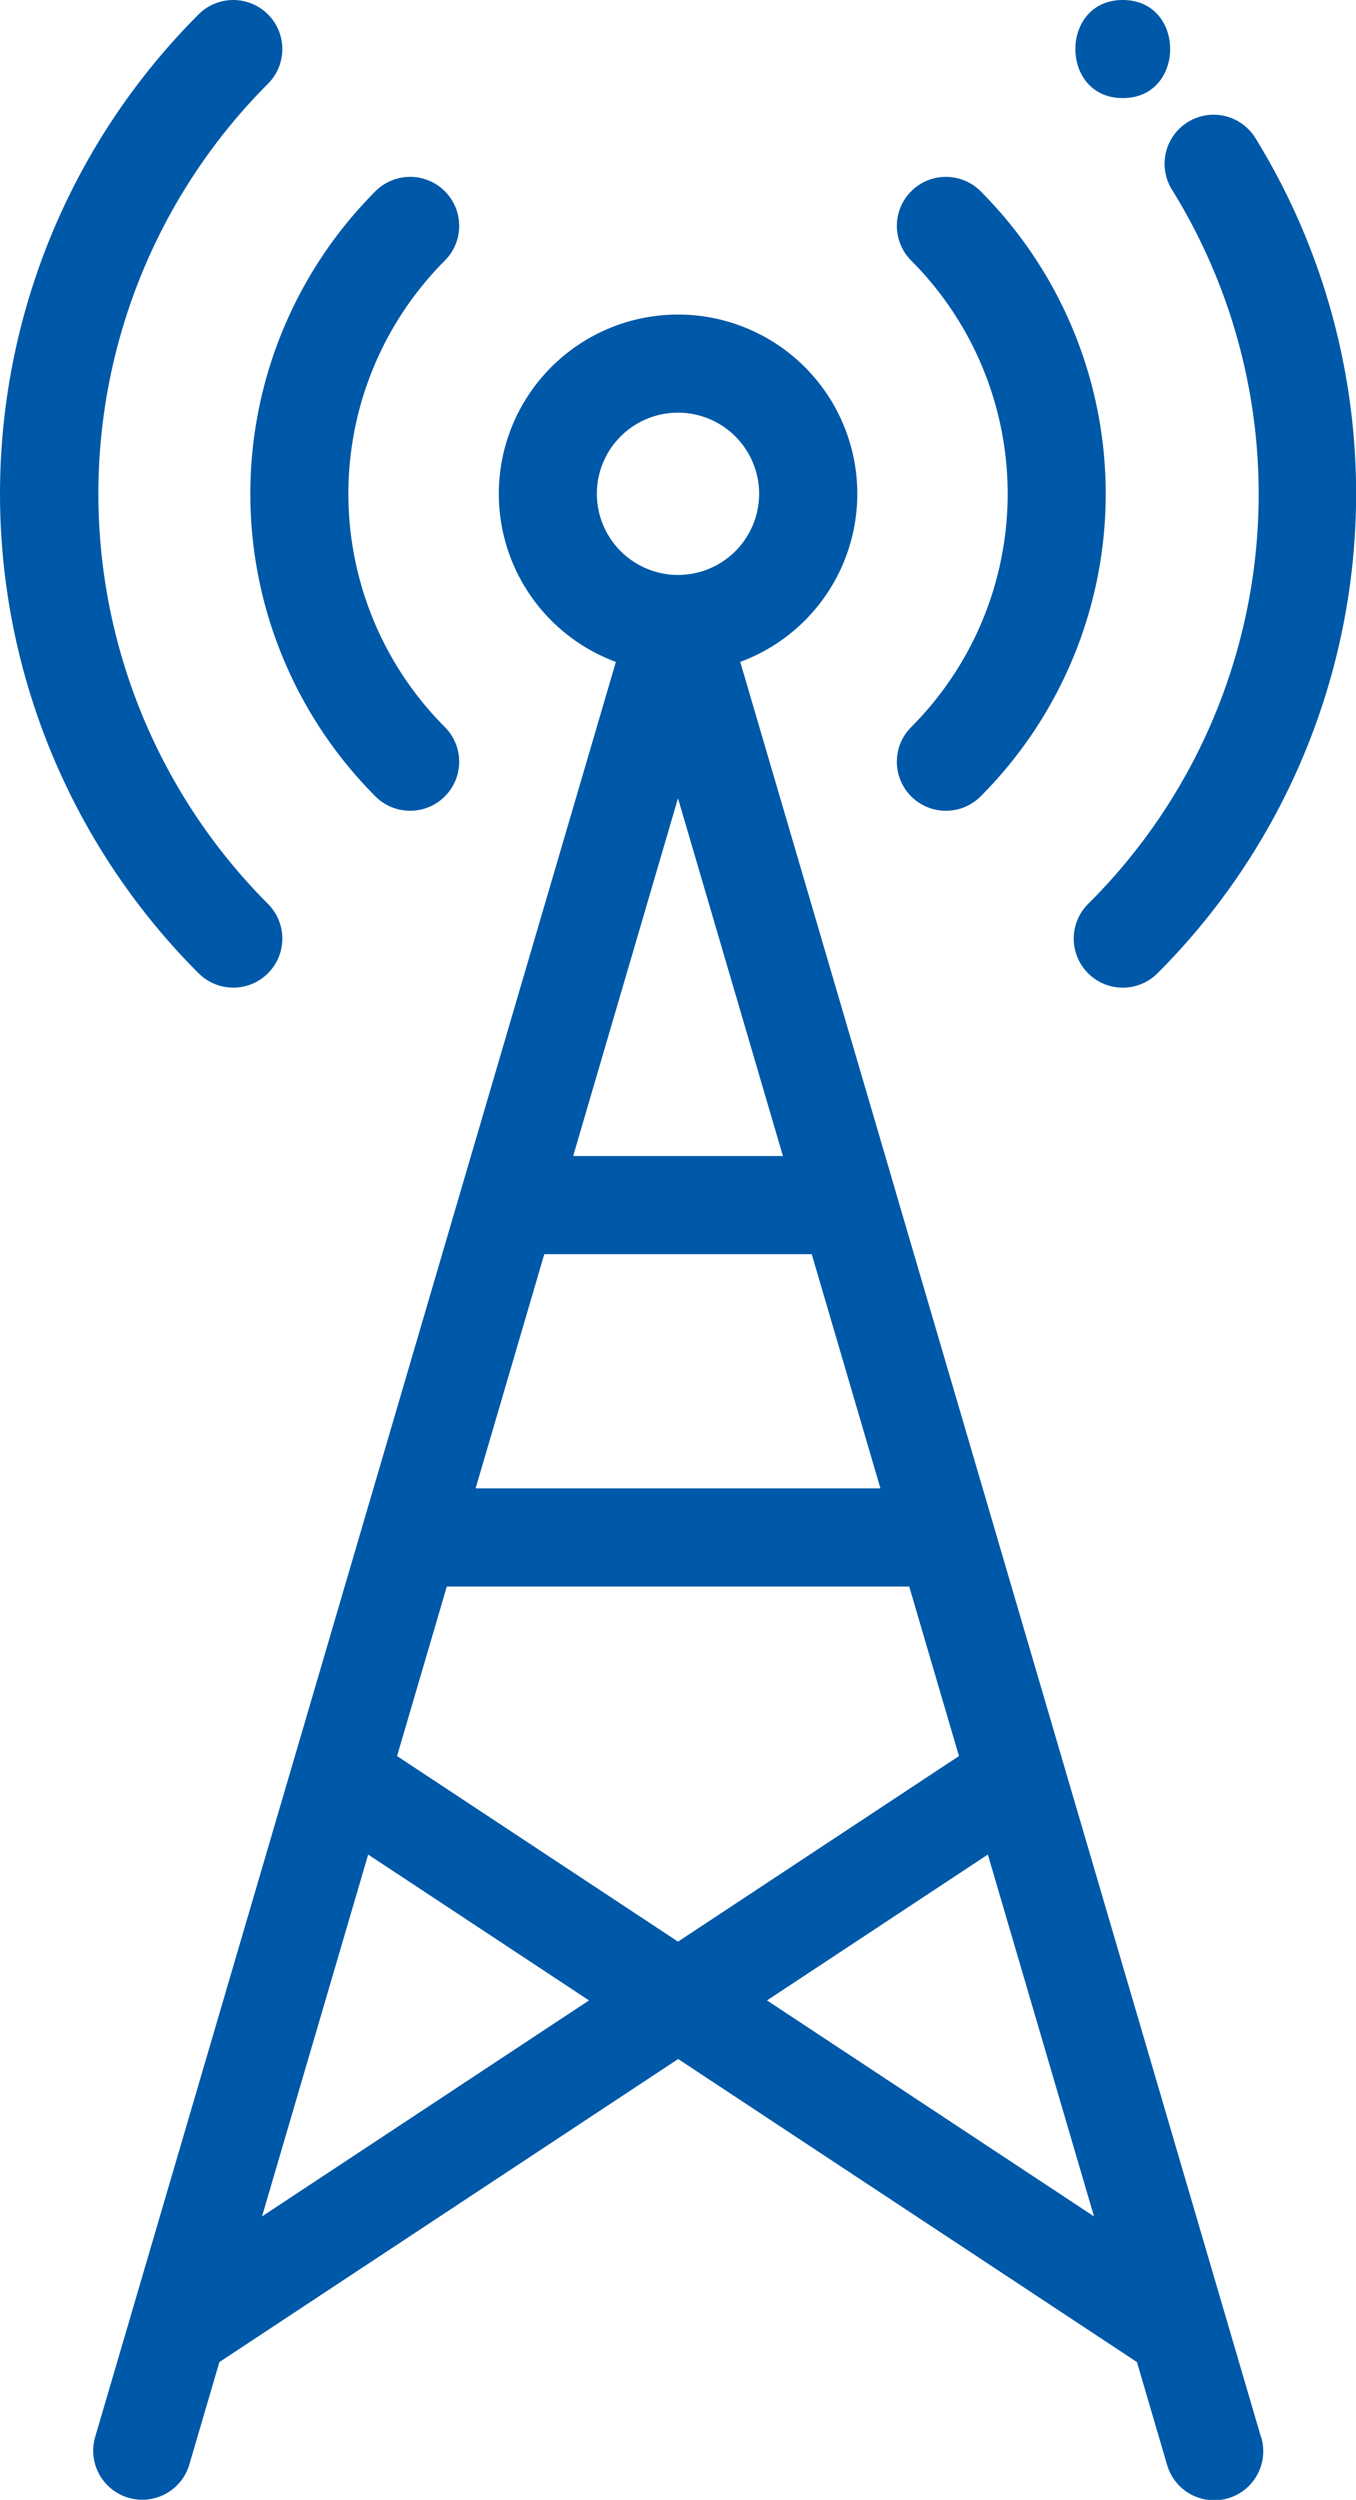 <?xml version="1.0" encoding="UTF-8"?>
<svg xmlns="http://www.w3.org/2000/svg" width="54.515" height="100.5" viewBox="0 0 54.515 100.5">
  <g id="antenna" transform="translate(-117.137)">
    <g id="Group_794" data-name="Group 794" transform="translate(120.878 12.646)">
      <g id="Group_793" data-name="Group 793" transform="translate(0)">
        <path id="Path_1191" data-name="Path 1191" d="M183.152,149.752l-7.945-27.082v0L172.371,113v0l-3.918-13.354,0-.007L162.217,78.39a7.206,7.206,0,1,0-5,0l-12.988,44.275v0l-7.945,27.082a1.972,1.972,0,1,0,3.785,1.11l1.208-4.118,18.444-12.183,18.444,12.183,1.208,4.118a1.972,1.972,0,1,0,3.784-1.111Zm-26.7-78.12a3.262,3.262,0,1,1,3.262,3.262A3.266,3.266,0,0,1,156.453,71.632Zm3.262,12.241,4.219,14.381H155.5ZM154.339,102.2h10.752l2.762,9.416H151.577Zm-11.348,38.683,4.268-14.547,8.878,5.864Zm5.429-18.507,2-6.815h18.59l2,6.815-11.295,7.461Zm14.873,9.824,8.878-5.864,4.268,14.547Z" transform="translate(-136.198 -64.426)" fill="#0058a8"></path>
      </g>
    </g>
    <g id="Group_796" data-name="Group 796" transform="translate(127.2 7.11)">
      <g id="Group_795" data-name="Group 795">
        <path id="Path_1192" data-name="Path 1192" d="M176.223,39.588a1.972,1.972,0,1,0-2.789-2.789,17.224,17.224,0,0,0,0,24.329,1.972,1.972,0,1,0,2.789-2.789A13.274,13.274,0,0,1,176.223,39.588Z" transform="translate(-168.403 -36.221)" fill="#0058a8"></path>
      </g>
    </g>
    <g id="Group_798" data-name="Group 798" transform="translate(153.193 7.11)">
      <g id="Group_797" data-name="Group 797" transform="translate(0)">
        <path id="Path_1193" data-name="Path 1193" d="M304.193,36.8a1.972,1.972,0,0,0-2.789,2.789,13.274,13.274,0,0,1,0,18.751,1.972,1.972,0,0,0,2.789,2.789A17.223,17.223,0,0,0,304.193,36.8Z" transform="translate(-300.826 -36.222)" fill="#0058a8"></path>
      </g>
    </g>
    <g id="Group_800" data-name="Group 800" transform="translate(117.137 0)">
      <g id="Group_799" data-name="Group 799" transform="translate(0)">
        <path id="Path_1194" data-name="Path 1194" d="M127.91,3.367A1.972,1.972,0,0,0,125.121.578a27.259,27.259,0,0,0,0,38.549,1.972,1.972,0,0,0,2.789-2.789A23.34,23.34,0,0,1,127.91,3.367Z" transform="translate(-117.137 0)" fill="#0058a8"></path>
      </g>
    </g>
    <g id="Group_802" data-name="Group 802" transform="translate(160.303 4.632)">
      <g id="Group_801" data-name="Group 801" transform="translate(0)">
        <path id="Path_1195" data-name="Path 1195" d="M344.364,24.539a1.972,1.972,0,1,0-3.358,2.068,23.223,23.223,0,0,1-3.38,28.7,1.972,1.972,0,1,0,2.789,2.789,27.268,27.268,0,0,0,3.95-33.556Z" transform="translate(-337.047 -23.6)" fill="#0058a8"></path>
      </g>
    </g>
    <g id="Group_804" data-name="Group 804" transform="translate(160.37)">
      <g id="Group_803" data-name="Group 803" transform="translate(0)">
        <path id="Path_1196" data-name="Path 1196" d="M339.295,0c-2.538,0-2.542,3.944,0,3.944S341.837,0,339.295,0Z" transform="translate(-337.39)" fill="#0058a8"></path>
      </g>
    </g>
  </g>
</svg>
